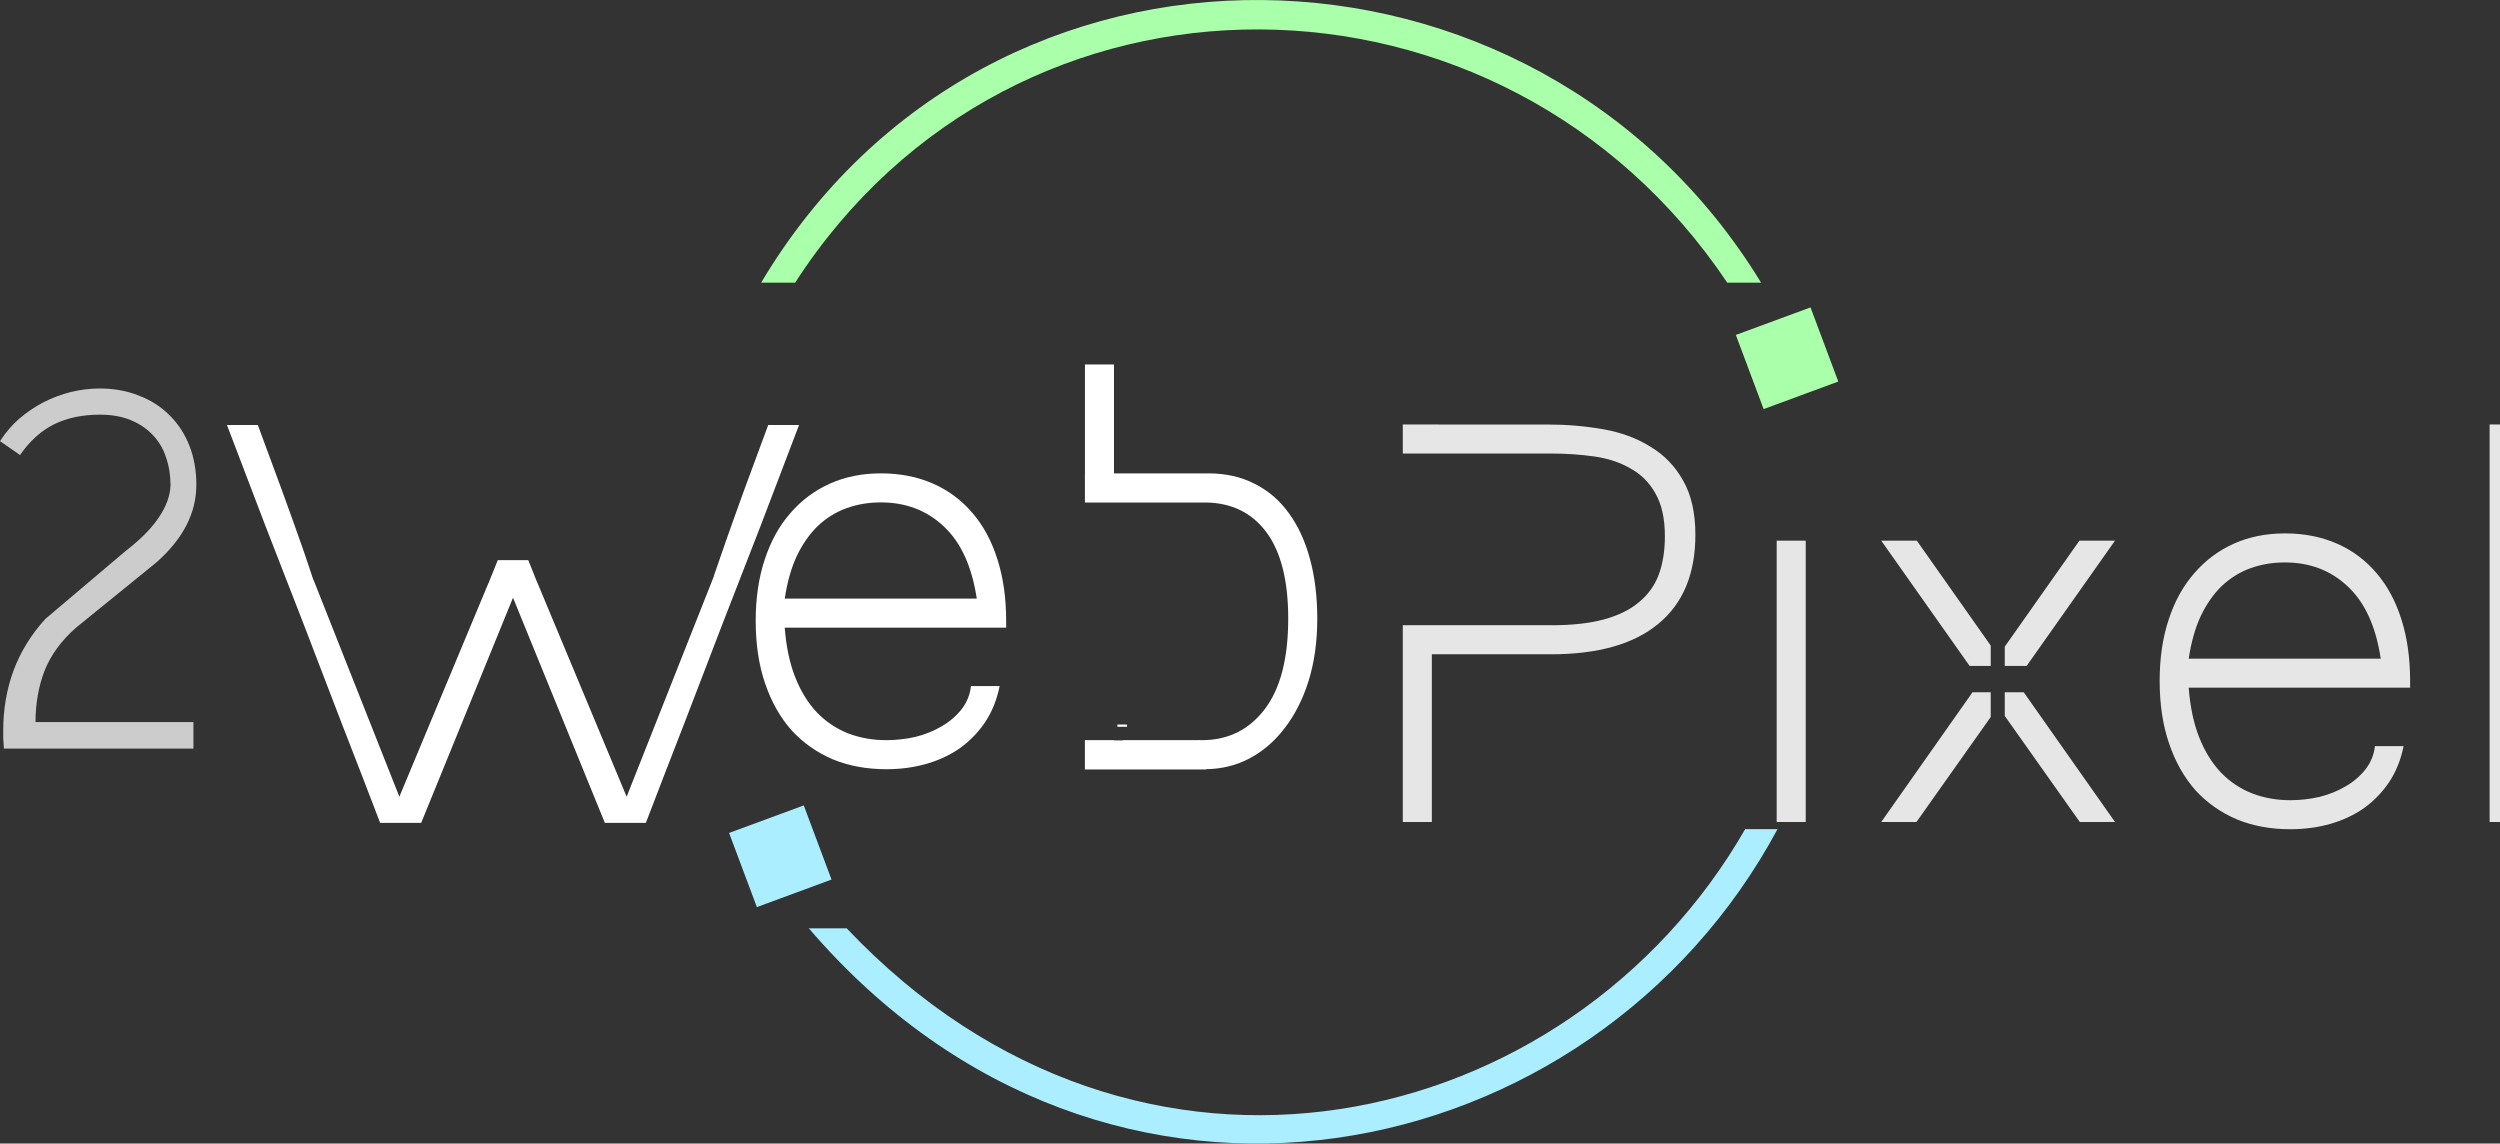 <?xml version="1.0" encoding="UTF-8" standalone="no"?>
<!-- Created with Inkscape (http://www.inkscape.org/) -->

<svg
   xmlns:dc="http://purl.org/dc/elements/1.1/"
   xmlns:cc="http://creativecommons.org/ns#"
   xmlns:rdf="http://www.w3.org/1999/02/22-rdf-syntax-ns#"
   xmlns:svg="http://www.w3.org/2000/svg"
   xmlns="http://www.w3.org/2000/svg"
   xmlns:sodipodi="http://sodipodi.sourceforge.net/DTD/sodipodi-0.dtd"
   xmlns:inkscape="http://www.inkscape.org/namespaces/inkscape"
   width="150.87mm"
   height="69.011mm"
   viewBox="0 0 150.87 69.011"
   version="1.1"
   id="svg2066"
   inkscape:version="0.92.4 (5da689c313, 2019-01-14)"
   sodipodi:docname="logo.svg">
  <rect x="0" y="0" width="150.87" height="69.011" fill="#333333" stroke="none"/>
  <defs
     id="defs2060" />
  <sodipodi:namedview
     id="base"
     pagecolor="#ffffff"
     bordercolor="#666666"
     borderopacity="1.0"
     inkscape:pageopacity="0.0"
     inkscape:pageshadow="2"
     inkscape:zoom="0.49497475"
     inkscape:cx="129.55017"
     inkscape:cy="51.240474"
     inkscape:document-units="mm"
     inkscape:current-layer="text3757-2-9-6-8-88-1-2-09-8-2"
     showgrid="false"
     inkscape:window-width="1920"
     inkscape:window-height="991"
     inkscape:window-x="-9"
     inkscape:window-y="-9"
     inkscape:window-maximized="1"
     fit-margin-top="0"
     fit-margin-left="0"
     fit-margin-right="0"
     fit-margin-bottom="0" />
  <g
     inkscape:label="Ebene 1"
     inkscape:groupmode="layer"
     id="layer1"
     transform="translate(-31.714,-15.221)">
    <g
       id="g1879-7-2-1-5-5-6-1-5-1-0"
       transform="matrix(1.984,0,0,1.984,35.81,-421.433)">
      <g
         transform="translate(-92.69,-218.261)"
         id="g1461-5-1-2-0-7-6-8-9-9-11-91-0">
        <g
           style="fill:#e6e6e6"
           transform="translate(15.033,164.264)"
           id="g1179-8-8-6-2-0-9-5-0-54-0-0-8-1">
          <g
             style="fill:#e6e6e6"
             id="g1091-2-6-7-8-3-7-2-53-0-3-41-3-51">
            <g
               style="fill:#e6e6e6"
               id="g1733-5-5-6-3-4-0-1-7-1-2">
              <path
                 inkscape:connector-curvature="0"
                 style="font-style:normal;font-weight:normal;font-size:10.583px;line-height:1.25;font-family:sans-serif;letter-spacing:0px;word-spacing:0px;fill:#e6e6e6;fill-opacity:1;stroke:none;stroke-width:1"
                 d="m 1256.576,4978.418 v 3.332 h 3.334 3.088 10.537 c 1.75,0 3.417,0.112 5,0.334 1.583,0.222 2.971,0.681 4.166,1.375 1.222,0.667 2.18,1.625 2.875,2.875 0.722,1.25 1.084,2.888 1.084,4.916 0,1.667 -0.237,3.14 -0.709,4.418 -0.472,1.25 -1.236,2.305 -2.291,3.166 -1.028,0.861 -2.361,1.515 -4,1.959 -1.639,0.445 -3.626,0.666 -5.959,0.666 h -13.791 -3.334 v 22.586 h 3.334 v -19.25 h 13.666 c 5.417,0 9.528,-1.167 12.334,-3.5 2.833,-2.333 4.25,-5.737 4.25,-10.209 0,-2.528 -0.474,-4.611 -1.418,-6.25 -0.917,-1.639 -2.167,-2.93 -3.75,-3.875 -1.556,-0.972 -3.361,-1.639 -5.416,-2 -2.056,-0.361 -4.194,-0.541 -6.416,-0.541 z m 124.75,0 v 45.625 h 3.334 v -45.625 z m -23.5,12.5 c -2.139,0 -4.084,0.388 -5.834,1.166 -1.75,0.778 -3.263,1.903 -4.541,3.375 -1.278,1.444 -2.265,3.223 -2.959,5.334 -0.695,2.083 -1.041,4.43 -1.041,7.041 0,2.695 0.362,5.098 1.084,7.209 0.722,2.111 1.735,3.903 3.041,5.375 1.333,1.444 2.917,2.554 4.75,3.332 1.833,0.75 3.875,1.125 6.125,1.125 1.639,0 3.18,-0.208 4.625,-0.625 1.444,-0.417 2.736,-1.026 3.875,-1.832 1.139,-0.833 2.097,-1.833 2.875,-3 0.778,-1.194 1.319,-2.556 1.625,-4.084 h -3.291 c -0.111,1 -0.473,1.888 -1.084,2.666 -0.611,0.778 -1.374,1.431 -2.291,1.959 -0.889,0.528 -1.889,0.931 -3,1.209 -1.111,0.25 -2.223,0.375 -3.334,0.375 -1.583,0 -3.055,-0.265 -4.416,-0.793 -1.333,-0.528 -2.515,-1.319 -3.543,-2.375 -1.028,-1.083 -1.861,-2.43 -2.5,-4.041 -0.639,-1.611 -1.04,-3.515 -1.207,-5.709 h 25.416 v -0.75 c 0,-2.639 -0.333,-4.999 -1,-7.082 -0.667,-2.111 -1.625,-3.889 -2.875,-5.334 -1.25,-1.472 -2.763,-2.597 -4.541,-3.375 -1.778,-0.778 -3.765,-1.166 -5.959,-1.166 z m -58.334,0.832 v 32.293 h 3.334 v -32.293 z m 12,0 10.143,14.377 h 2.426 v -2.334 l -8.484,-12.043 z m 22.75,0 -8.57,12.168 v 2.209 h 2.512 l 10.143,-14.377 z m 23.584,2.5 c 2.861,0 5.264,0.917 7.209,2.75 1.972,1.833 3.235,4.599 3.791,8.293 h -22.041 c 0.278,-1.861 0.736,-3.486 1.375,-4.875 0.667,-1.389 1.472,-2.542 2.416,-3.459 0.972,-0.917 2.069,-1.597 3.291,-2.041 1.222,-0.444 2.542,-0.668 3.959,-0.668 z m -35.857,14.902 -10.477,14.891 h 4.043 l 8.525,-12.049 v -2.842 z m 3.703,0 v 2.717 l 8.613,12.174 h 4.041 l -10.477,-14.891 z"
                 transform="matrix(0.265,0,0,0.265,-214.731,-1032.284)"
                 id="text3743-3-1-5-0-8-6-0-0-6-9-0-2-5-3-4-1-4-0-3-9" />
            </g>
          </g>
        </g>
        <path
           inkscape:connector-curvature="0"
           style="font-style:normal;font-weight:normal;font-size:10.583px;line-height:1.25;font-family:sans-serif;letter-spacing:0px;word-spacing:0px;fill:#ffffff;fill-opacity:1;stroke:none;stroke-width:1"
           d="m -263.854,1091.047 v 12.5 h -0.004 v 3.346 h 13.963 c 2.904,0.062 5.186,1.177 6.832,3.363 1.694,2.25 2.541,5.57 2.541,9.959 0,4.583 -0.901,8.055 -2.707,10.416 -1.806,2.361 -4.209,3.541 -7.209,3.541 -0.112,0 -0.219,-0.016 -0.33,-0.02 v 0.012 h -8.736 c 0.014,0.011 0.027,0.02 0.041,0.031 h -1.059 v -0.031 h -3.332 v 0.031 h -0.008 v 3.342 h 13.922 v -0.039 c 1.758,-0.018 3.398,-0.414 4.918,-1.201 1.583,-0.833 2.945,-2 4.084,-3.5 1.167,-1.5 2.083,-3.305 2.75,-5.416 0.667,-2.139 1,-4.527 1,-7.166 0,-2.5 -0.278,-4.778 -0.834,-6.834 -0.556,-2.056 -1.36,-3.806 -2.416,-5.25 -1.056,-1.472 -2.36,-2.597 -3.916,-3.375 -1.556,-0.806 -3.334,-1.209 -5.334,-1.209 -0.067,0 -0.139,0.01 -0.207,0.012 v -0.012 h -10.627 v -12.5 z m -23.418,12.5 c -2.139,0 -4.082,0.39 -5.832,1.168 -1.75,0.778 -3.265,1.903 -4.543,3.375 -1.278,1.444 -2.263,3.221 -2.957,5.332 -0.694,2.083 -1.043,4.432 -1.043,7.043 0,2.695 0.362,5.096 1.084,7.207 0.722,2.111 1.735,3.903 3.041,5.375 1.333,1.444 2.917,2.556 4.75,3.334 1.833,0.75 3.875,1.125 6.125,1.125 1.639,0 3.181,-0.208 4.625,-0.625 1.444,-0.417 2.736,-1.028 3.875,-1.834 1.139,-0.833 2.097,-1.833 2.875,-3 0.778,-1.194 1.319,-2.554 1.625,-4.082 h -3.291 c -0.111,1 -0.473,1.888 -1.084,2.666 -0.611,0.778 -1.374,1.431 -2.291,1.959 -0.889,0.528 -1.889,0.929 -3,1.207 -1.111,0.25 -2.223,0.375 -3.334,0.375 -1.583,0 -3.055,-0.263 -4.416,-0.791 -1.333,-0.528 -2.513,-1.319 -3.541,-2.375 -1.028,-1.083 -1.861,-2.43 -2.5,-4.041 -0.639,-1.611 -1.042,-3.514 -1.209,-5.709 h 25.416 v -0.75 c 0,-2.639 -0.333,-5.001 -1,-7.084 -0.667,-2.111 -1.625,-3.888 -2.875,-5.332 -1.25,-1.472 -2.763,-2.597 -4.541,-3.375 -1.778,-0.778 -3.765,-1.168 -5.959,-1.168 z m 0,3.334 c 2.861,0 5.265,0.917 7.209,2.75 1.972,1.833 3.235,4.596 3.791,8.291 h -22.041 c 0.278,-1.861 0.736,-3.486 1.375,-4.875 0.667,-1.389 1.472,-2.54 2.416,-3.457 0.972,-0.917 2.071,-1.599 3.293,-2.043 1.222,-0.445 2.54,-0.666 3.957,-0.666 z"
           transform="matrix(0.265,0,0,0.265,193.548,160.307)"
           id="text3749-5-7-8-2-1-3-6-2-6-98-8-9-8-3-8-1-2-92-3-8" />
        <rect
           y="460.387"
           x="124.613"
           height="0.068"
           width="0.294"
           id="rect1302-2-0-7-5-8-8-2-8-1-25-7"
           style="fill:#ffffff;fill-opacity:1;stroke:none;stroke-width:0.439;stroke-linecap:round;stroke-linejoin:round;stroke-miterlimit:4;stroke-dasharray:none;stroke-opacity:1" />
      </g>
      <path
         inkscape:connector-curvature="0"
         style="font-style:normal;font-variant:normal;font-weight:normal;font-stretch:normal;font-size:22.578px;line-height:1.25;font-family:'Microsoft Yi Baiti';-inkscape-font-specification:'Microsoft Yi Baiti';letter-spacing:0px;word-spacing:0px;fill:#ffffff;fill-opacity:1;stroke:none;stroke-width:1"
         d="m 1121.611,4978.477 c 1.5,3.945 2.974,7.804 4.418,11.582 1.472,3.777 2.931,7.528 4.375,11.25 1.444,3.75 2.888,7.515 4.332,11.293 1.472,3.778 2.959,7.624 4.459,11.541 h 4.709 l 10.541,-25.846 10.541,25.846 h 4.707 c 1.5,-3.917 2.987,-7.763 4.459,-11.541 1.444,-3.778 2.89,-7.543 4.334,-11.293 1.444,-3.722 2.903,-7.473 4.375,-11.25 1.444,-3.778 2.916,-7.638 4.416,-11.582 h -3.541 c -0.861,2.333 -1.764,4.776 -2.709,7.332 -0.772,2.111 -1.467,4.068 -2.146,5.994 l -0.031,0.092 -1.342,3.873 h 0.019 l -0.162,0.408 -0.014,0.041 v 0 l -9.863,24.926 -10.217,-24.496 h -0.01 l -0.217,-0.539 -0.143,-0.342 h 0.01 l -0.711,-1.766 v -0.01 h -3.51 v 0.01 l -0.709,1.764 -0.033,0.08 -0.322,0.801 h -0.01 l -10.217,24.498 -9.852,-24.891 -0.017,0.01 -0.117,-0.35 -0.057,-0.143 h 0.01 l -0.881,-2.625 v 0 c -0.805,-2.305 -1.681,-4.751 -2.625,-7.334 -0.944,-2.556 -1.846,-4.999 -2.707,-7.332 z"
         transform="matrix(0.265,0,0,0.265,-292.388,-1086.281)"
         id="path1831-9-3-5-2-4-3-4-7-0-0" />
    </g>
    <g
       aria-label="2"
       style="font-style:normal;font-weight:normal;font-size:8.315px;line-height:1.25;font-family:sans-serif;letter-spacing:0px;word-spacing:0px;fill:#cccccc;fill-opacity:1;stroke:none;stroke-width:0.208"
       id="text3757-2-9-6-8-88-1-2-09-8-2">
      <path
         d="m 43.562,44.493 q 0,2.533 -2.397,4.658 l -4.872,3.956 q -1.325,1.169 -1.89,2.592 -0.546,1.423 -0.546,3.099 h 9.529 v 1.598 H 31.948 q -0.019,-0.409 -0.039,-0.643 0,-0.253 0,-0.468 0,-1.91 0.624,-3.605 0.643,-1.715 1.929,-3.118 L 39.275,48.488 q 1.364,-1.052 2.027,-2.046 0.682,-1.013 0.702,-1.949 0,-0.896 -0.273,-1.676 -0.253,-0.78 -0.799,-1.345 -0.526,-0.565 -1.325,-0.896 -0.799,-0.331 -1.871,-0.331 -1.579,0 -2.767,0.585 -1.169,0.585 -2.046,1.851 l -1.208,-0.838 q 0.487,-0.76 1.15,-1.345 0.682,-0.585 1.462,-0.994 0.799,-0.409 1.656,-0.624 0.877,-0.214 1.754,-0.214 1.286,0 2.358,0.429 1.072,0.409 1.832,1.169 0.78,0.76 1.208,1.832 0.429,1.072 0.429,2.397 z"
         style="font-style:normal;font-variant:normal;font-weight:normal;font-stretch:normal;font-size:39.911px;font-family:'Microsoft Yi Baiti';-inkscape-font-specification:'Microsoft Yi Baiti';fill:#cccccc;stroke-width:0.208"
         id="path3768" />
    </g>
    <rect
       y="87.593"
       x="47.94"
       height="4.776"
       width="4.804"
       id="rect3721-6-9-8-9-6-7-10-7-9-0-9-9"
       style="fill:#aaeeff;fill-opacity:1;stroke-width:0.062"
       transform="matrix(0.938,-0.346,0.351,0.937,0,0)" />
    <rect
       y="-85.203"
       x="-120.197"
       height="4.776"
       width="4.804"
       id="rect3721-6-9-8-9-6-7-10-7-0-6-6"
       style="fill:#aaffaa;fill-opacity:1;stroke-width:0.062"
       transform="matrix(-0.938,0.346,-0.351,-0.937,0,0)" />
    <path
       style="fill:#aaffaa;fill-opacity:1;stroke:none;stroke-width:0.525px;stroke-linecap:butt;stroke-linejoin:miter;stroke-opacity:1"
       d="m 77.649,32.278 h 2.051 c 13.275,-20.561 42.711,-20.189 56.25,0 h 2.041 c -13.608,-22.308 -46.55,-23.172 -60.342,0 z"
       id="path2011"
       inkscape:connector-curvature="0"
       sodipodi:nodetypes="ccccc" />
    <path
       style="fill:#aaeeff;fill-opacity:1;stroke:none;stroke-width:0.525px;stroke-linecap:butt;stroke-linejoin:miter;stroke-opacity:1"
       d="m 80.525,71.243 h 2.285 c 17.637,18.637 43.624,12.454 54.222,-5.986 h 1.952 C 127.869,85.962 98.54,92.264 80.525,71.243 Z"
       id="path2013"
       inkscape:connector-curvature="0"
       sodipodi:nodetypes="ccccc" />
  </g>
</svg>
